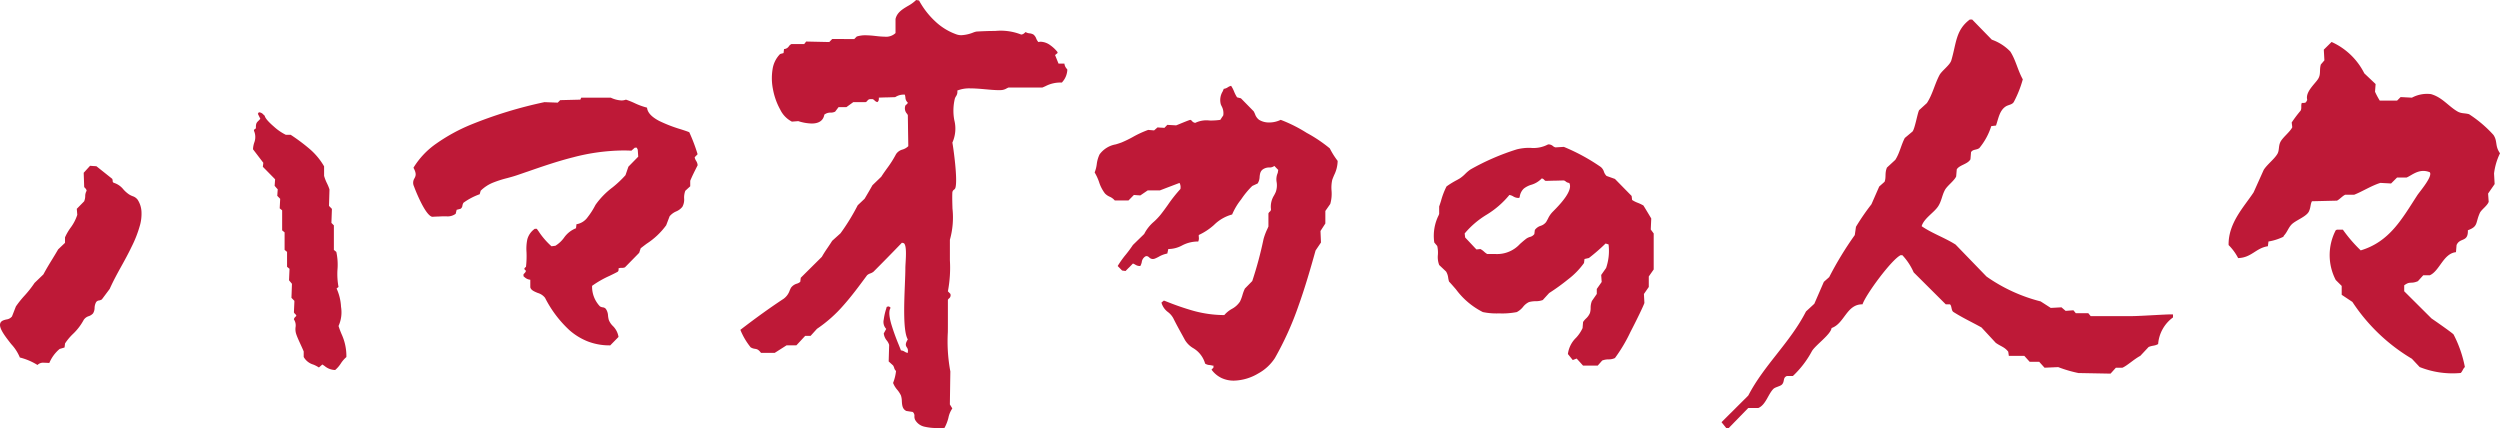 <svg xmlns="http://www.w3.org/2000/svg" width="257" height="44.001" viewBox="0 0 257 44.001">
  <g id="page-ttl-people" transform="translate(-679 -384)">
    <path id="パス_322" data-name="パス 322" d="M1068.2,805.577h-4.22l-.245-.3h-1.284l-.245-.3-.8.061-.428-.365-1.1.061-1.04-.669a16.87,16.87,0,0,1-5.566-2.557l-3.181-3.287c-1.15-.725-2.413-1.147-3.486-1.887.235-.815,1.29-1.4,1.713-2.07.337-.535.374-1.075.673-1.643.233-.444.957-.944,1.162-1.4q.03-.365.061-.731c.28-.46,1.127-.524,1.407-1.035q.031-.365.061-.731c.192-.321.563-.2.856-.426a6.7,6.7,0,0,0,1.223-2.252l.489-.061c.249-.745.365-1.533.979-1.948.288-.195.689-.181.856-.487a11.352,11.352,0,0,0,.917-2.313c-.529-.954-.714-1.973-1.285-2.861a4.877,4.877,0,0,0-1.9-1.217l-2.018-2.07h-.245c-1.459,1.085-1.375,2.437-1.9,4.2-.146.495-.984,1.062-1.223,1.522-.5.958-.7,1.964-1.285,2.861l-.8.73c-.168.3-.425,1.863-.673,2.191l-.8.67c-.4.768-.518,1.54-.979,2.252l-.856.791c-.248.591-.059.988-.245,1.461l-.55.487-.8,1.826a23.594,23.594,0,0,0-1.59,2.313q-.061.426-.122.852a34.773,34.773,0,0,0-2.63,4.322l-.55.487-.979,2.252-.856.791c-1.633,3.2-4.3,5.495-5.933,8.644l-2.752,2.739.489.609h.244l2.018-2.07h1.04c.753-.321.99-1.389,1.529-1.948.206-.214.735-.271.917-.487.268-.319.054-.688.489-.852h.612a9.986,9.986,0,0,0,1.957-2.557c.383-.638,1.941-1.711,2.018-2.374,1.333-.455,1.536-2.461,3.181-2.435.354-1.037,2.989-4.6,3.914-5.052h.183a6.238,6.238,0,0,1,1.162,1.765l3.3,3.287h.428c.208.15.115.633.367.791,1.013.636,1.822,1,2.875,1.583l1.468,1.583c.506.365.911.424,1.284.913l.061.426h1.59l.55.609h.979l.551.609,1.407-.061a12.98,12.98,0,0,0,2.079.609l3.3.061.55-.609h.673c.467-.193,1.21-.891,1.835-1.217l.856-.913c.433-.178.6-.091.978-.3a3.746,3.746,0,0,1,1.529-2.739v-.3C1072.367,805.341,1069.145,805.577,1068.2,805.577Zm37.248-14.669a6.5,6.5,0,0,1,.611-2.07c-.548-.789-.225-1.211-.673-1.887a12.621,12.621,0,0,0-2.508-2.131c-.481-.138-.773-.035-1.223-.3-.932-.558-1.555-1.446-2.691-1.765a3.273,3.273,0,0,0-1.957.365l-1.162-.061-.367.365H1093.7a7.6,7.6,0,0,1-.489-.913q.031-.4.061-.791l-1.162-1.1a6.946,6.946,0,0,0-3.364-3.226l-.8.791q.031.548.061,1.1l-.367.426c-.175.613.041,1-.306,1.522-.335.5-1.28,1.3-1.1,2.07v.061c-.139.279-.12.3-.55.3-.115.236.016.553-.122.791a13.157,13.157,0,0,0-.917,1.217q.03.243.061.487c-.23.487-.982,1.031-1.224,1.522-.209.426-.094.856-.306,1.218-.321.548-1.051,1.081-1.407,1.643l-1.04,2.313c-.981,1.492-2.612,3.147-2.569,5.417a5.363,5.363,0,0,1,.979,1.339c1.375-.037,1.823-1.036,3.058-1.217l.061-.487a5.576,5.576,0,0,0,1.529-.487l.061-.122c.325-.331.467-.83.8-1.156.423-.422,1.533-.8,1.774-1.339.2-.449.132-.716.306-1.035l2.569-.061c.227-.091.611-.521.856-.609h.917c.847-.333,1.755-.924,2.692-1.217l1.1.061.611-.609h.979c.551-.223,1.294-.985,2.385-.548.344.413-1.039,1.995-1.285,2.374-1.583,2.446-2.85,4.771-5.81,5.661a14.816,14.816,0,0,1-1.835-2.13h-.612l-.122.061a5.543,5.543,0,0,0,0,5.113l.612.609v.913l1.1.731a18.772,18.772,0,0,0,6.116,5.843l.8.853a9.117,9.117,0,0,0,4.22.609c.186-.172.233-.44.428-.609a12.215,12.215,0,0,0-1.162-3.348c-.094-.141-1.98-1.456-2.263-1.643l-2.813-2.8v-.609c.623-.466.657-.109,1.407-.426l.551-.609h.673c1.011-.443,1.391-2.239,2.691-2.374q.03-.365.061-.731c.339-.8,1.206-.249,1.162-1.522,1.082-.4.762-.735,1.223-1.765.16-.358.764-.737.917-1.157l-.061-.852.673-.974Q1105.477,791.455,1105.447,790.907Z" transform="translate(-170.059 -389.08)" fill="#be1937" fill-rule="evenodd"/>
    <path id="中マド_17" data-name="中マド 17" d="M96.5,44a5.743,5.743,0,0,1-1.471-.138,1.449,1.449,0,0,1-.948-.691.741.741,0,0,1-.079-.38.505.505,0,0,0-.173-.443l-.656-.1c-.412-.193-.438-.606-.463-1a2.1,2.1,0,0,0-.092-.591,2.8,2.8,0,0,0-.381-.588,2.4,2.4,0,0,1-.427-.7s.006-.019.019-.057a4.668,4.668,0,0,0,.284-1.178.575.575,0,0,1-.188-.306,1.1,1.1,0,0,0-.115-.26l-.454-.412q.016-.559.033-1.118l.017-.58a1.324,1.324,0,0,0-.238-.446,1.392,1.392,0,0,1-.317-.737l.252-.463a1.036,1.036,0,0,1-.255-.953,6.221,6.221,0,0,1,.246-1.1c.023-.08.043-.148.06-.209l.151-.052.013,0c.143.042.143.042.2.107l.039.044c-.195.269-.174.812.064,1.66a21.907,21.907,0,0,0,.763,2.121v0c.092.229.171.427.232.591a.774.774,0,0,1,.375.129.818.818,0,0,0,.332.129v-.1a.55.55,0,0,0-.1-.467c-.107-.17-.207-.331.1-.82-.494-.816-.383-3.624-.3-5.675V29.2c.026-.651.048-1.213.048-1.623,0-.145.011-.344.025-.574.043-.748.1-1.772-.176-2l-.091-.023-.111-.028c-1.057,1.095-2.014,2.071-2.927,2.984a1.144,1.144,0,0,1-.317.169.939.939,0,0,0-.339.191l-.117.158c-.725.98-1.475,1.994-2.286,2.907a13.933,13.933,0,0,1-2.745,2.44l-.01.01-.012.013-.635.7h-.555l-.309.333-.6.645H80.855l-.531.338-.68.433H78.23c-.273-.361-.422-.384-.611-.413a1.127,1.127,0,0,1-.449-.153,7.023,7.023,0,0,1-1.06-1.8c1.606-1.236,3.059-2.279,4.442-3.19a1.748,1.748,0,0,0,.63-.86c.039-.087.08-.176.127-.272a1.148,1.148,0,0,1,.62-.428.892.892,0,0,0,.339-.189l.018-.147.032-.265.044-.044.185-.185L84.489,26.4c.207-.368.4-.654.606-.956.144-.212.292-.43.454-.69l.777-.7.081-.073A21.607,21.607,0,0,0,88.174,21.1l.362-.342.345-.327.069-.116c.272-.458.451-.761.739-1.274l.908-.875c.2-.319.4-.589.585-.851a10.855,10.855,0,0,0,.929-1.465,1.146,1.146,0,0,1,.676-.479,1.444,1.444,0,0,0,.586-.344q-.015-.975-.031-1.95l0-.147-.017-1.094a.834.834,0,0,0-.088-.146.813.813,0,0,1-.165-.831.252.252,0,0,1,.1-.107.35.35,0,0,0,.153-.2.725.725,0,0,1-.249-.537c-.013-.084-.028-.179-.054-.286h-.041a1.554,1.554,0,0,0-.877.211l-.091.047-.833.026-.126,0-.707.022c0,.295-.014.329-.151.463a.6.6,0,0,1-.3-.178.468.468,0,0,0-.2-.131h-.2a.38.38,0,0,0-.333.17.38.38,0,0,1-.172.138H87.719l-.156.114-.55.4h-.807l-.107.141-.019.025-.227.3a1,1,0,0,1-.466.1,1,1,0,0,0-.645.207c-.108.606-.545.913-1.3.913a4.793,4.793,0,0,1-1.378-.244l-.092.007-.564.044a2.7,2.7,0,0,1-1.192-1.221,6.891,6.891,0,0,1-.756-2.112,5.779,5.779,0,0,1-.045-2.017,2.808,2.808,0,0,1,.781-1.6l.184-.054.015,0,.154-.045.026-.215.007-.06.017-.136a.64.64,0,0,0,.5-.289.647.647,0,0,1,.262-.226h1.312l.077-.1.125-.159,2.372.052.229-.234.074-.075H87.82l.126-.129.126-.129a2.918,2.918,0,0,1,.914-.128A9.143,9.143,0,0,1,90,3.7l.031,0a8.462,8.462,0,0,0,.919.071A1.408,1.408,0,0,0,92.06,3.4V1.955c.15-.672.717-1.01,1.265-1.337A3.882,3.882,0,0,0,94.18,0l.3.052A8.316,8.316,0,0,0,96.1,2.158,6.174,6.174,0,0,0,98.369,3.55a1.5,1.5,0,0,0,.463.068,3.743,3.743,0,0,0,1.215-.274,1.711,1.711,0,0,1,.341-.1c.467-.028,1.179-.062,1.916-.062a5.745,5.745,0,0,1,2.677.371.566.566,0,0,0,.346-.166c.03-.027.064-.057.108-.091a.887.887,0,0,0,.4.131,1,1,0,0,1,.406.126.946.946,0,0,1,.284.411,1.233,1.233,0,0,0,.221.361.985.985,0,0,1,.259-.034,1.777,1.777,0,0,1,.986.374,3.519,3.519,0,0,1,.723.689v.1l-.252.206.221.548.068.169.064.158h.606a.93.93,0,0,0,.233.526l0,0c.022.028.044.057.068.089a2,2,0,0,1-.507,1.272l-.048.066h-.047a3.266,3.266,0,0,0-1.624.361c-.109.05-.222.1-.348.153h-3.483c-.069.028-.133.061-.195.092a1.215,1.215,0,0,1-.512.165c-.086.006-.182.008-.283.008-.394,0-.85-.041-1.334-.085l-.059-.005c-.446-.04-1-.09-1.5-.09a3.321,3.321,0,0,0-1.37.222.807.807,0,0,1-.125.573,1.1,1.1,0,0,0-.127.25,5.286,5.286,0,0,0-.056,2.229,3.511,3.511,0,0,1-.2,2.3c.085.427.583,3.891.3,4.682a.368.368,0,0,1-.127.153.389.389,0,0,0-.176.31c-.024.519,0,1.089.014,1.639a8.444,8.444,0,0,1-.266,3.2v1.441c0,.209,0,.42,0,.643v.02a13,13,0,0,1-.205,3.2l.252.257a.405.405,0,0,1-.141.476.416.416,0,0,0-.112.142v2.47c0,.276,0,.558-.005.857a16.767,16.767,0,0,0,.258,4.031q-.013.847-.025,1.694v0q-.013.849-.025,1.7l.252.412a2.553,2.553,0,0,0-.4.956,4.289,4.289,0,0,1-.408,1.05h-.052C96.862,44,96.68,44,96.5,44Zm30.35-4.87a2.967,2.967,0,0,1-1.256-.261,2.722,2.722,0,0,1-1.05-.872l.2-.206v-.206h-.1a1.768,1.768,0,0,0-.3-.058.938.938,0,0,1-.457-.148,2.7,2.7,0,0,0-1.241-1.6,2.413,2.413,0,0,1-.829-.819c-.133-.247-.258-.473-.379-.692v0c-.275-.5-.535-.971-.831-1.569a2.027,2.027,0,0,0-.529-.61,1.791,1.791,0,0,1-.682-.986l.252-.206.381.146a26.718,26.718,0,0,0,2.682.916,12.055,12.055,0,0,0,3.145.431,2.912,2.912,0,0,1,.769-.629,2.292,2.292,0,0,0,.846-.76,4.079,4.079,0,0,0,.253-.67,4.065,4.065,0,0,1,.252-.668l.757-.772a39.138,39.138,0,0,0,1.161-4.322,6.422,6.422,0,0,1,.4-1.055v0c.04-.09.074-.167.1-.229V21.943a.468.468,0,0,1,.137-.182.311.311,0,0,0,.115-.332,2.191,2.191,0,0,1,.34-1.363c.061-.116.118-.225.164-.335a2.049,2.049,0,0,0,.09-1,1.616,1.616,0,0,1,.112-.954l.025-.154.025-.154-.4-.412a.777.777,0,0,1-.517.159,1.127,1.127,0,0,0-.492.1c-.43.188-.467.518-.505.867a1.335,1.335,0,0,1-.2.676l-.185.086-.061.028-.309.143a8.729,8.729,0,0,0-1.145,1.386,6.569,6.569,0,0,0-.924,1.547,4.18,4.18,0,0,0-1.864,1.076,6.335,6.335,0,0,1-1.569,1.034c0,.085,0,.155.007.217a.841.841,0,0,1-.058.452h-.01a3.466,3.466,0,0,0-1.656.407,3,3,0,0,1-1.413.365l-.05.231-.051.232a2.769,2.769,0,0,0-.892.338c-.133.069-.259.133-.37.177a.643.643,0,0,1-.234.049.533.533,0,0,1-.35-.15l-.026-.021a.415.415,0,0,0-.252-.129.3.3,0,0,0-.149.044.791.791,0,0,0-.352.567,1.324,1.324,0,0,1-.153.41.892.892,0,0,1-.513-.14,1.282,1.282,0,0,0-.244-.117l-.389.4L116,27.56l-.295.3-.353-.051-.142-.145-.312-.318a9.787,9.787,0,0,1,.843-1.183,12.1,12.1,0,0,0,.721-.978l.531-.518.63-.614a4.081,4.081,0,0,1,1-1.262,6.5,6.5,0,0,0,.663-.693c.28-.351.533-.7.778-1.046a14.543,14.543,0,0,1,1.291-1.63q0-.032,0-.063a.882.882,0,0,0-.1-.555c-.014.005-1.843.7-2.019.772H117.98l-.216.147-.541.368L117,20.073l-.042,0-.394-.031-.182.185-.049.05-.325.331H114.6a1.425,1.425,0,0,0-.532-.39,1.5,1.5,0,0,1-.478-.33,3.857,3.857,0,0,1-.607-1.179,5.237,5.237,0,0,0-.453-.982,3.468,3.468,0,0,0,.216-.842,3.187,3.187,0,0,1,.289-1.01,2.6,2.6,0,0,1,1.673-1.034c.2-.062.406-.126.6-.2a11.571,11.571,0,0,0,1.141-.555,10.361,10.361,0,0,1,1.585-.732l.606.052.177-.154.177-.154.353.026.061,0,.292.021.3-.309.6.034.309.018c.02-.007.128-.051.278-.112.413-.17,1.105-.454,1.182-.454h0a.34.34,0,0,1,.166.119.508.508,0,0,0,.339.189,2.63,2.63,0,0,1,1.454-.243,6.566,6.566,0,0,0,1.12-.066l.194-.3L125.66,12l.092-.141a1.494,1.494,0,0,0-.184-.972c-.026-.058-.05-.112-.069-.16a1.689,1.689,0,0,1,.187-1.317,2.977,2.977,0,0,0,.116-.278.913.913,0,0,0,.418-.159,1,1,0,0,1,.339-.15,3.106,3.106,0,0,1,.3.575,3.691,3.691,0,0,0,.309.608l.4.1,1.312,1.338c.053.1.1.194.138.288a1.21,1.21,0,0,0,.417.587,1.934,1.934,0,0,0,1.045.271,2.68,2.68,0,0,0,1.175-.271,14.877,14.877,0,0,1,2.665,1.336,14.556,14.556,0,0,1,2.383,1.6,8.272,8.272,0,0,0,.808,1.286,3.4,3.4,0,0,1-.358,1.45c-.073.172-.143.334-.2.505a3.7,3.7,0,0,0-.072,1.083,3.81,3.81,0,0,1-.13,1.387l-.226.323-.279.4v1.286l-.5.772.027.636.023.547-.263.39-.068.1-.224.333c-.523,1.873-1.1,3.869-1.786,5.772a32,32,0,0,1-2.4,5.291,4.763,4.763,0,0,1-1.71,1.577A5.12,5.12,0,0,1,126.848,39.13Zm-92.4-1.094h0a1.727,1.727,0,0,1-1.075-.407c-.077-.053-.156-.108-.238-.159l-.208.182-.145.127a3.2,3.2,0,0,0-.574-.3,1.664,1.664,0,0,1-.99-.784v-.566c-.09-.222-.209-.48-.323-.729-.166-.361-.337-.734-.434-1.021a1.624,1.624,0,0,1-.079-.749,1.117,1.117,0,0,0-.173-.8.471.471,0,0,1,.157-.262,1.164,1.164,0,0,0,.1-.1.45.45,0,0,0-.143-.208.332.332,0,0,1-.11-.152q.023-.533.046-1.066l0-.054,0-.063-.3-.309q.025-.72.051-1.441l-.1-.122-.2-.238q.024-.573.049-1.146l0-.037-.112-.092-.01-.008-.13-.106V25.893l-.252-.206v-1.8l-.092-.075-.036-.03-.124-.1V21.623l-.252-.206.05-.978-.3-.309.017-.225,0-.033q.016-.206.031-.411L28.4,19.3l-.041-.049-.127-.151q.013-.167.025-.335l.006-.085.019-.249-1.262-1.286.04-.326,0-.017.008-.069-1.06-1.389a2.529,2.529,0,0,1,.135-.7,1.59,1.59,0,0,0-.035-1.2v-.1l.2-.154c-.017-.5.073-.587.253-.764a2.676,2.676,0,0,0,.2-.214l-.252-.514.029-.045.072-.11a.653.653,0,0,1,.463.229,1.7,1.7,0,0,0,.142.131c.044.316.676.885.946,1.116a5.318,5.318,0,0,0,1.224.84h.5a19.306,19.306,0,0,1,1.911,1.424,6.889,6.889,0,0,1,1.521,1.817v.977a4.338,4.338,0,0,0,.3.774,4.6,4.6,0,0,1,.252.616l0,.074q-.024.812-.048,1.624l.3.309-.011.316q-.02.562-.04,1.124l.253.257v2.521l.092.075.16.13a6.22,6.22,0,0,1,.116,1.844A7.3,7.3,0,0,0,34.8,29.5l-.1.077-.1.077a5.191,5.191,0,0,1,.459,1.894,3.426,3.426,0,0,1-.257,1.965c.1.308.2.57.307.824a5.409,5.409,0,0,1,.5,2.367,3.016,3.016,0,0,0-.574.663,3,3,0,0,1-.587.675Zm129.8-.452h-1.514l-.269-.3-.059-.065-.081-.089-.247-.271-.4.154-.5-.618a2.821,2.821,0,0,1,.845-1.678,3.743,3.743,0,0,0,.669-1l0-.06q.023-.279.046-.557a2.11,2.11,0,0,1,.288-.343,1.635,1.635,0,0,0,.419-.583,1.829,1.829,0,0,0,.071-.52,1.865,1.865,0,0,1,.131-.715l.5-.72v-.514l.211-.3.293-.419q-.013-.176-.025-.353v-.007q-.013-.18-.025-.36l.189-.27.316-.451a5.425,5.425,0,0,0,.252-2.418l-.054-.018-.009,0-.089-.03-.06-.02-.01,0-.082-.028a19.422,19.422,0,0,1-1.716,1.492l-.239.054-.215.049-.025.206-.009.073-.016.133a7.8,7.8,0,0,1-1.636,1.679,21.438,21.438,0,0,1-1.947,1.408l-.425.466-.231.254a2.091,2.091,0,0,1-.738.119,2.7,2.7,0,0,0-.675.087,1.681,1.681,0,0,0-.617.5,2.046,2.046,0,0,1-.644.532,7.919,7.919,0,0,1-1.82.133,6.911,6.911,0,0,1-1.662-.133,7.8,7.8,0,0,1-2.77-2.34h0c-.243-.28-.472-.545-.711-.8a2.733,2.733,0,0,1-.085-.379,1.6,1.6,0,0,0-.218-.65l-.038-.036-.669-.633a2.287,2.287,0,0,1-.135-1.049,3.039,3.039,0,0,0-.067-.907l-.182-.216-.121-.144a4.708,4.708,0,0,1,.457-2.815l0-.011.044-.108v-.772c.042-.107.111-.321.19-.57a7.669,7.669,0,0,1,.567-1.488,8.977,8.977,0,0,1,1.076-.66l.009-.005c.125-.071.224-.127.277-.159a3.6,3.6,0,0,0,.562-.467,3.721,3.721,0,0,1,.548-.459,24.574,24.574,0,0,1,4.744-2.058,5.248,5.248,0,0,1,1.41-.157,3.2,3.2,0,0,0,1.82-.358.712.712,0,0,1,.495.173.6.6,0,0,0,.262.136l.144-.009.714-.043a20.118,20.118,0,0,1,3.785,2.058,1.045,1.045,0,0,1,.337.5,1.07,1.07,0,0,0,.268.43l.3.107.561.2.858.875.858.875.018.146.005.043.027.223a2.9,2.9,0,0,0,.6.3,4.166,4.166,0,0,1,.56.268c.015.011.792,1.3.808,1.338l-.025.55q-.013.284-.025.569v.013l.093.126.052.07.05.068L170,24v3.7l-.074.105-.431.615v1.081l-.5.72q.014.251.027.5l.023.425c-.107.325-.767,1.694-1.44,2.99a16.085,16.085,0,0,1-1.588,2.67,1.493,1.493,0,0,1-.662.138,1.768,1.768,0,0,0-.65.119l-.454.515ZM152.183,25.6h0a1.688,1.688,0,0,1,.384.275,1.766,1.766,0,0,0,.322.239h.871a3.179,3.179,0,0,0,2.493-1.034c.206-.182.418-.37.675-.562a1.348,1.348,0,0,1,.337-.158.787.787,0,0,0,.47-.305l0-.038q.023-.187.046-.374a1.176,1.176,0,0,1,.6-.429,1.146,1.146,0,0,0,.564-.395c.077-.132.139-.248.193-.351a2.512,2.512,0,0,1,.464-.678l.082-.083.007-.007c.568-.575,2.078-2.1,1.628-2.894a.632.632,0,0,1-.365-.152.512.512,0,0,0-.19-.105l-.915.025h-.012l-.123,0-.817.023a.345.345,0,0,1-.153-.109.432.432,0,0,0-.251-.148A2.428,2.428,0,0,1,157.4,19a2.3,2.3,0,0,0-.751.386,1.4,1.4,0,0,0-.428.911l-.1.052a1.039,1.039,0,0,1-.556-.157,1.119,1.119,0,0,0-.4-.151,9.228,9.228,0,0,1-2.354,2.039A9.007,9.007,0,0,0,150.568,24l.025.206.025.206,1.064,1.132.1.1ZM3.857,37.522h0A6.41,6.41,0,0,0,2.04,36.75a4.544,4.544,0,0,0-.888-1.378c-.6-.764-1.281-1.631-1.131-2.121.083-.272.36-.342.627-.409a.869.869,0,0,0,.584-.311l.146-.371.056-.144.2-.514a10.49,10.49,0,0,1,.889-1.111,10.875,10.875,0,0,0,1.029-1.307l.287-.276.066-.064.555-.535c.3-.559.588-1.036.9-1.541.2-.327.407-.666.618-1.032L6.33,25.3l.353-.334V24.4a5.6,5.6,0,0,1,.567-.982,4.517,4.517,0,0,0,.694-1.334l-.025-.309-.025-.309.757-.772a1.438,1.438,0,0,0,.11-.533,1.084,1.084,0,0,1,.143-.547.429.429,0,0,0-.15-.273.344.344,0,0,1-.1-.139l-.025-.72-.025-.72.328-.36.328-.36.325.026h0l.047,0,.281.022.282.224,1.333,1.062a.441.441,0,0,1,.054.22.209.209,0,0,0,.1.191,2.025,2.025,0,0,1,.984.661,3.073,3.073,0,0,0,.58.523,2.032,2.032,0,0,0,.379.193,1.037,1.037,0,0,1,.529.373,2.471,2.471,0,0,1,.39,1.215,4.455,4.455,0,0,1-.134,1.325,11.963,11.963,0,0,1-.887,2.3l-.024.05c-.313.655-.667,1.3-1.009,1.916-.418.756-.849,1.537-1.212,2.355l-.807,1.081a.772.772,0,0,1-.288.109.4.4,0,0,0-.318.2,1.332,1.332,0,0,0-.141.562,1.092,1.092,0,0,1-.162.57,1.042,1.042,0,0,1-.436.281.959.959,0,0,0-.523.388,5.685,5.685,0,0,1-1.109,1.448,5.666,5.666,0,0,0-.809.971v.01l-.005.044q-.022.179-.044.358l-.166.051-.339.1a3.793,3.793,0,0,0-1.06,1.441l-.2-.01H4.865c-.133-.007-.248-.013-.354-.013a.8.8,0,0,0-.654.229Zm58.8-2.018a6.149,6.149,0,0,1-2.3-.432,6.433,6.433,0,0,1-1.816-1.127,11.724,11.724,0,0,1-2.511-3.33,1.462,1.462,0,0,0-.752-.5c-.359-.149-.7-.29-.763-.585v-.772a1,1,0,0,1-.6-.276c-.03-.025-.065-.054-.1-.084V28.2a1.186,1.186,0,0,1,.1-.107.543.543,0,0,0,.156-.253c-.115-.1-.166-.155-.165-.211s.059-.114.165-.2a9.626,9.626,0,0,0,.054-1.516,4.755,4.755,0,0,1,.085-1.315,1.941,1.941,0,0,1,.77-1.08h.2l.171.236v0a7.806,7.806,0,0,0,1.342,1.563l.4-.052a3.136,3.136,0,0,0,.883-.819,2.692,2.692,0,0,1,1.236-.982q.022-.179.044-.358l0-.029,0-.024a1.759,1.759,0,0,0,1.156-.728,7.6,7.6,0,0,0,.771-1.2l.042-.076a8.1,8.1,0,0,1,1.763-1.8A11.011,11.011,0,0,0,64.3,18.009l.3-.875,1.01-1.029-.008-.119q-.021-.3-.042-.6l-.1-.206h-.2l-.294.257-.059.052c-.277-.014-.56-.021-.842-.021a20.9,20.9,0,0,0-5.136.7c-1.64.413-3.209.957-4.726,1.483l-.007,0c-.345.12-.7.243-1.048.361s-.684.209-1.021.3a11.38,11.38,0,0,0-1.443.462,3.864,3.864,0,0,0-1.271.833l-.1.36a6.59,6.59,0,0,0-1.666.875.828.828,0,0,0-.111.3.437.437,0,0,1-.192.323l-.2.051-.2.051-.079.322-.022.089a1.386,1.386,0,0,1-.958.261h-.2l-.206,0-.462.022-.075,0h-.006l-.517.025c-.3-.082-.667-.549-1.1-1.39a16.555,16.555,0,0,1-.766-1.749.842.842,0,0,1,.051-.81c.126-.239.245-.465-.1-1.094a8.255,8.255,0,0,1,2.388-2.51,18.213,18.213,0,0,1,3.47-1.9A44.547,44.547,0,0,1,55.972,10.5l1.363.052.252-.257,2.07-.052.04-.081,0-.01.056-.115h3.028l.023.01a2.872,2.872,0,0,0,1.081.279,1.242,1.242,0,0,0,.461-.083,8.484,8.484,0,0,1,.877.351,7.034,7.034,0,0,0,1.293.472c.046.5.456.95,1.252,1.368a14.7,14.7,0,0,0,2.221.857c.34.11.633.205.867.3a17.991,17.991,0,0,1,.858,2.264l-.3.309a.96.96,0,0,0,.148.374.94.94,0,0,1,.155.45l-.061.12c-.24.476-.512,1.015-.7,1.475v.566l-.148.135-.117.107-.24.221a1.96,1.96,0,0,0-.122.79,1.519,1.519,0,0,1-.181.857,1.6,1.6,0,0,1-.636.475,1.777,1.777,0,0,0-.676.5l-.353.926a7.593,7.593,0,0,1-2.017,1.9l0,0c-.223.168-.434.326-.605.465l-.051.157-.1.306-1.061,1.082-.177.18-.225.23a.752.752,0,0,1-.338.057.856.856,0,0,0-.319.046c0,.022,0,.041,0,.06,0,.173,0,.2-.1.3-.269.144-.551.28-.823.413a10.261,10.261,0,0,0-1.8,1.028,2.927,2.927,0,0,0,.808,2.11.76.76,0,0,0,.283.1.46.46,0,0,1,.323.16,1.306,1.306,0,0,1,.225.694,2.46,2.46,0,0,0,.078.438,1.739,1.739,0,0,0,.4.607,2.019,2.019,0,0,1,.6,1.143l-.858.875Z" transform="translate(679 384)" fill="#be1937"/>
  </g>
</svg>
